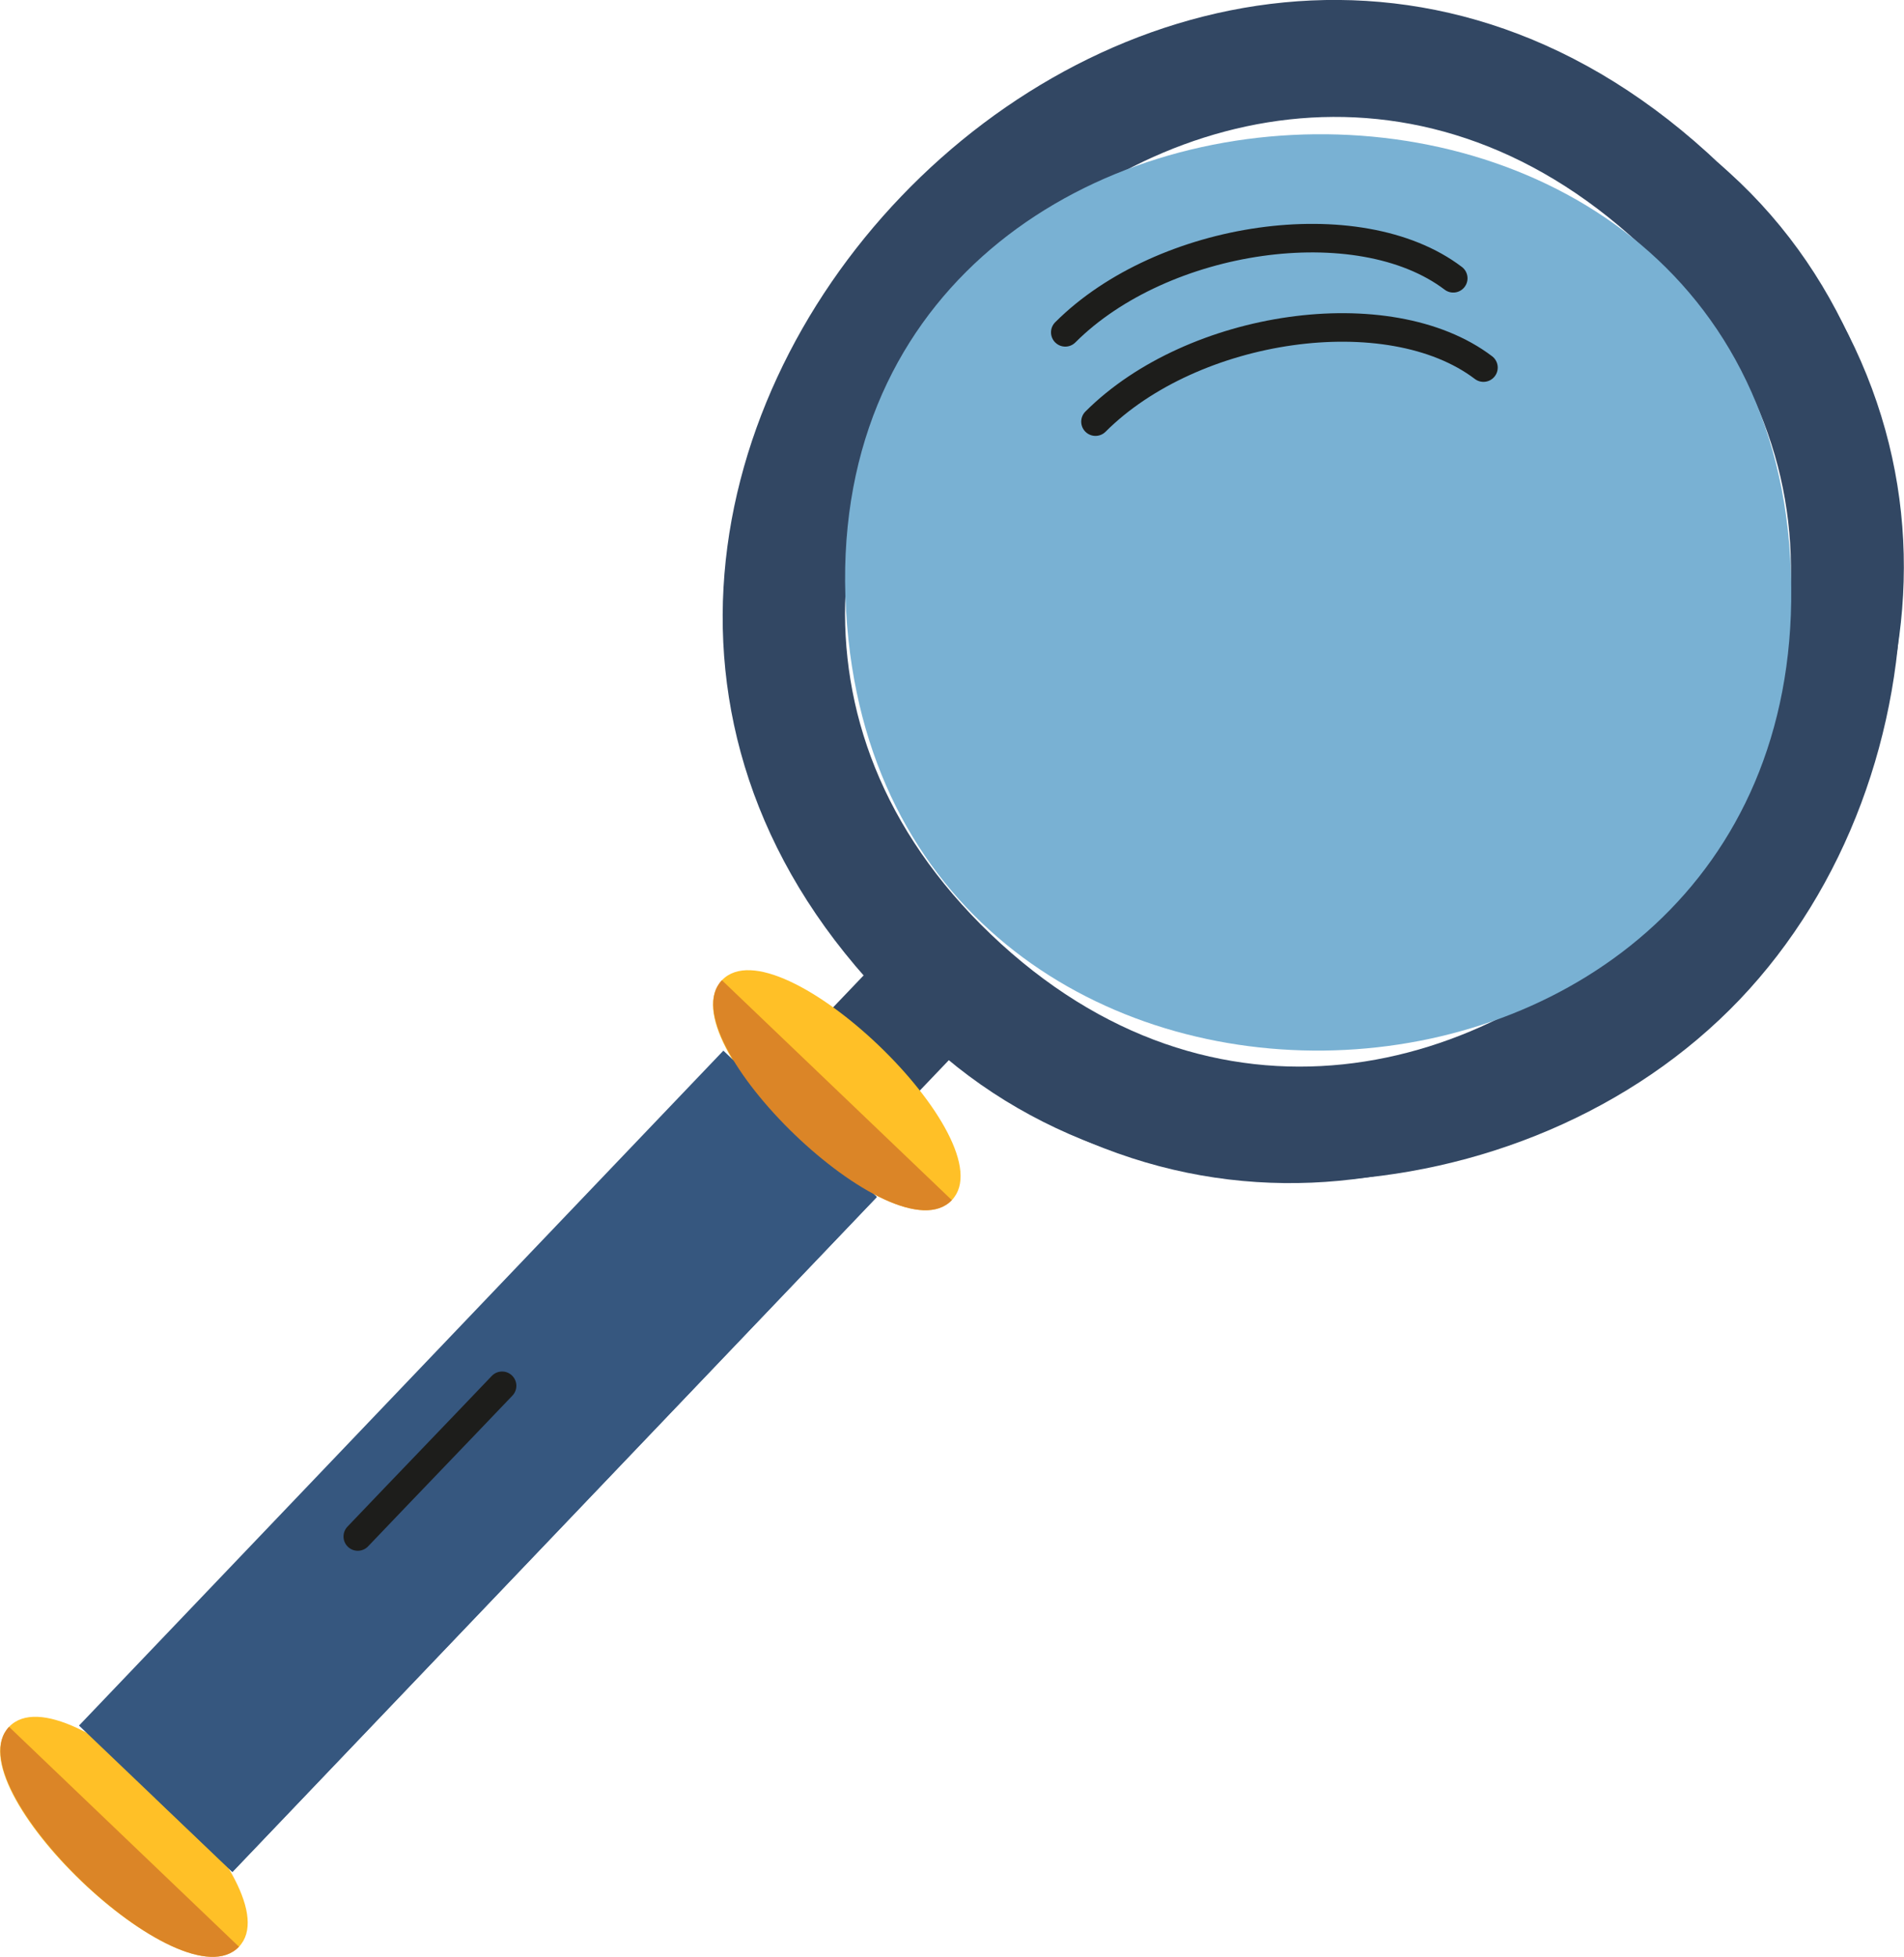 <?xml version="1.0" encoding="UTF-8"?><svg id="Isolationsmodus" xmlns="http://www.w3.org/2000/svg" viewBox="0 0 56.73 58.3"><rect x="13.61" y="24.66" width="3.58" height="35.6" transform="translate(33.59 1.12) rotate(43.68)" fill="#324763" stroke-width="0"/><path d="m51.26,4.91C34.86-10.73,10.69,14.61,26.89,30.27c16.31,15.77,40.86-9.62,24.37-25.36Zm-21.74,22.92c-13-12.43,6.08-32.84,19.34-20.55,13.39,12.41-6.09,33.21-19.34,20.55Z" fill="#324763" stroke-width="0"/><path d="m51.83,29.78c-6.37,6.67-18.39,7.53-24.94.5l2.47-2.59c12.94,13.15,33.2-8.07,19.49-20.41l2.33-2.44c7.33,6.23,7.03,18.25.65,24.94Z" fill="#324763" stroke-width="0"/><path d="m28.36,35.75c-1.69,1.77-8.54-4.78-6.85-6.55s8.52,4.8,6.85,6.55Z" fill="#ffc027" stroke-width="0"/><path d="m7.12,57.99c-1.69,1.77-8.54-4.78-6.85-6.55s8.52,4.8,6.85,6.55Z" fill="#ffc027" stroke-width="0"/><rect x=".33" y="40.37" width="27.8" height="6.32" transform="translate(-27.07 23.76) rotate(-46.32)" fill="#36577f" stroke-width="0"/><rect x="1.48" y="43.04" width="27.8" height="3.16" transform="translate(-27.51 24.92) rotate(-46.32)" fill="#36577f" stroke-width="0"/><path d="m28.36,35.75c-1.7,1.78-8.51-4.81-6.85-6.55l6.85,6.55Z" fill="#db8527" stroke-width="0"/><path d="m7.12,57.99c-1.7,1.78-8.51-4.81-6.85-6.55l6.85,6.55Z" fill="#db8527" stroke-width="0"/><path d="m53.37,17.51c.17,17.48-26.25,18.71-28.09,1.55C23.23-.03,53.22-1.44,53.37,17.51Z" fill="#79b1d3" stroke-width="0"/><path d="m14.96,41.28c-1.43,1.5-2.87,2.99-4.3,4.49" fill="none" stroke="#1d1d1b" stroke-linecap="round" stroke-linejoin="round" stroke-width=".85"/><path d="m43.3,8.29c-2.82-2.14-8.66-1.29-11.56,1.61" fill="none" stroke="#1d1d1b" stroke-linecap="round" stroke-linejoin="round" stroke-width=".85"/><path d="m44.2,10.95c-2.82-2.14-8.66-1.29-11.56,1.61" fill="none" stroke="#1d1d1b" stroke-linecap="round" stroke-linejoin="round" stroke-width=".85"/></svg>